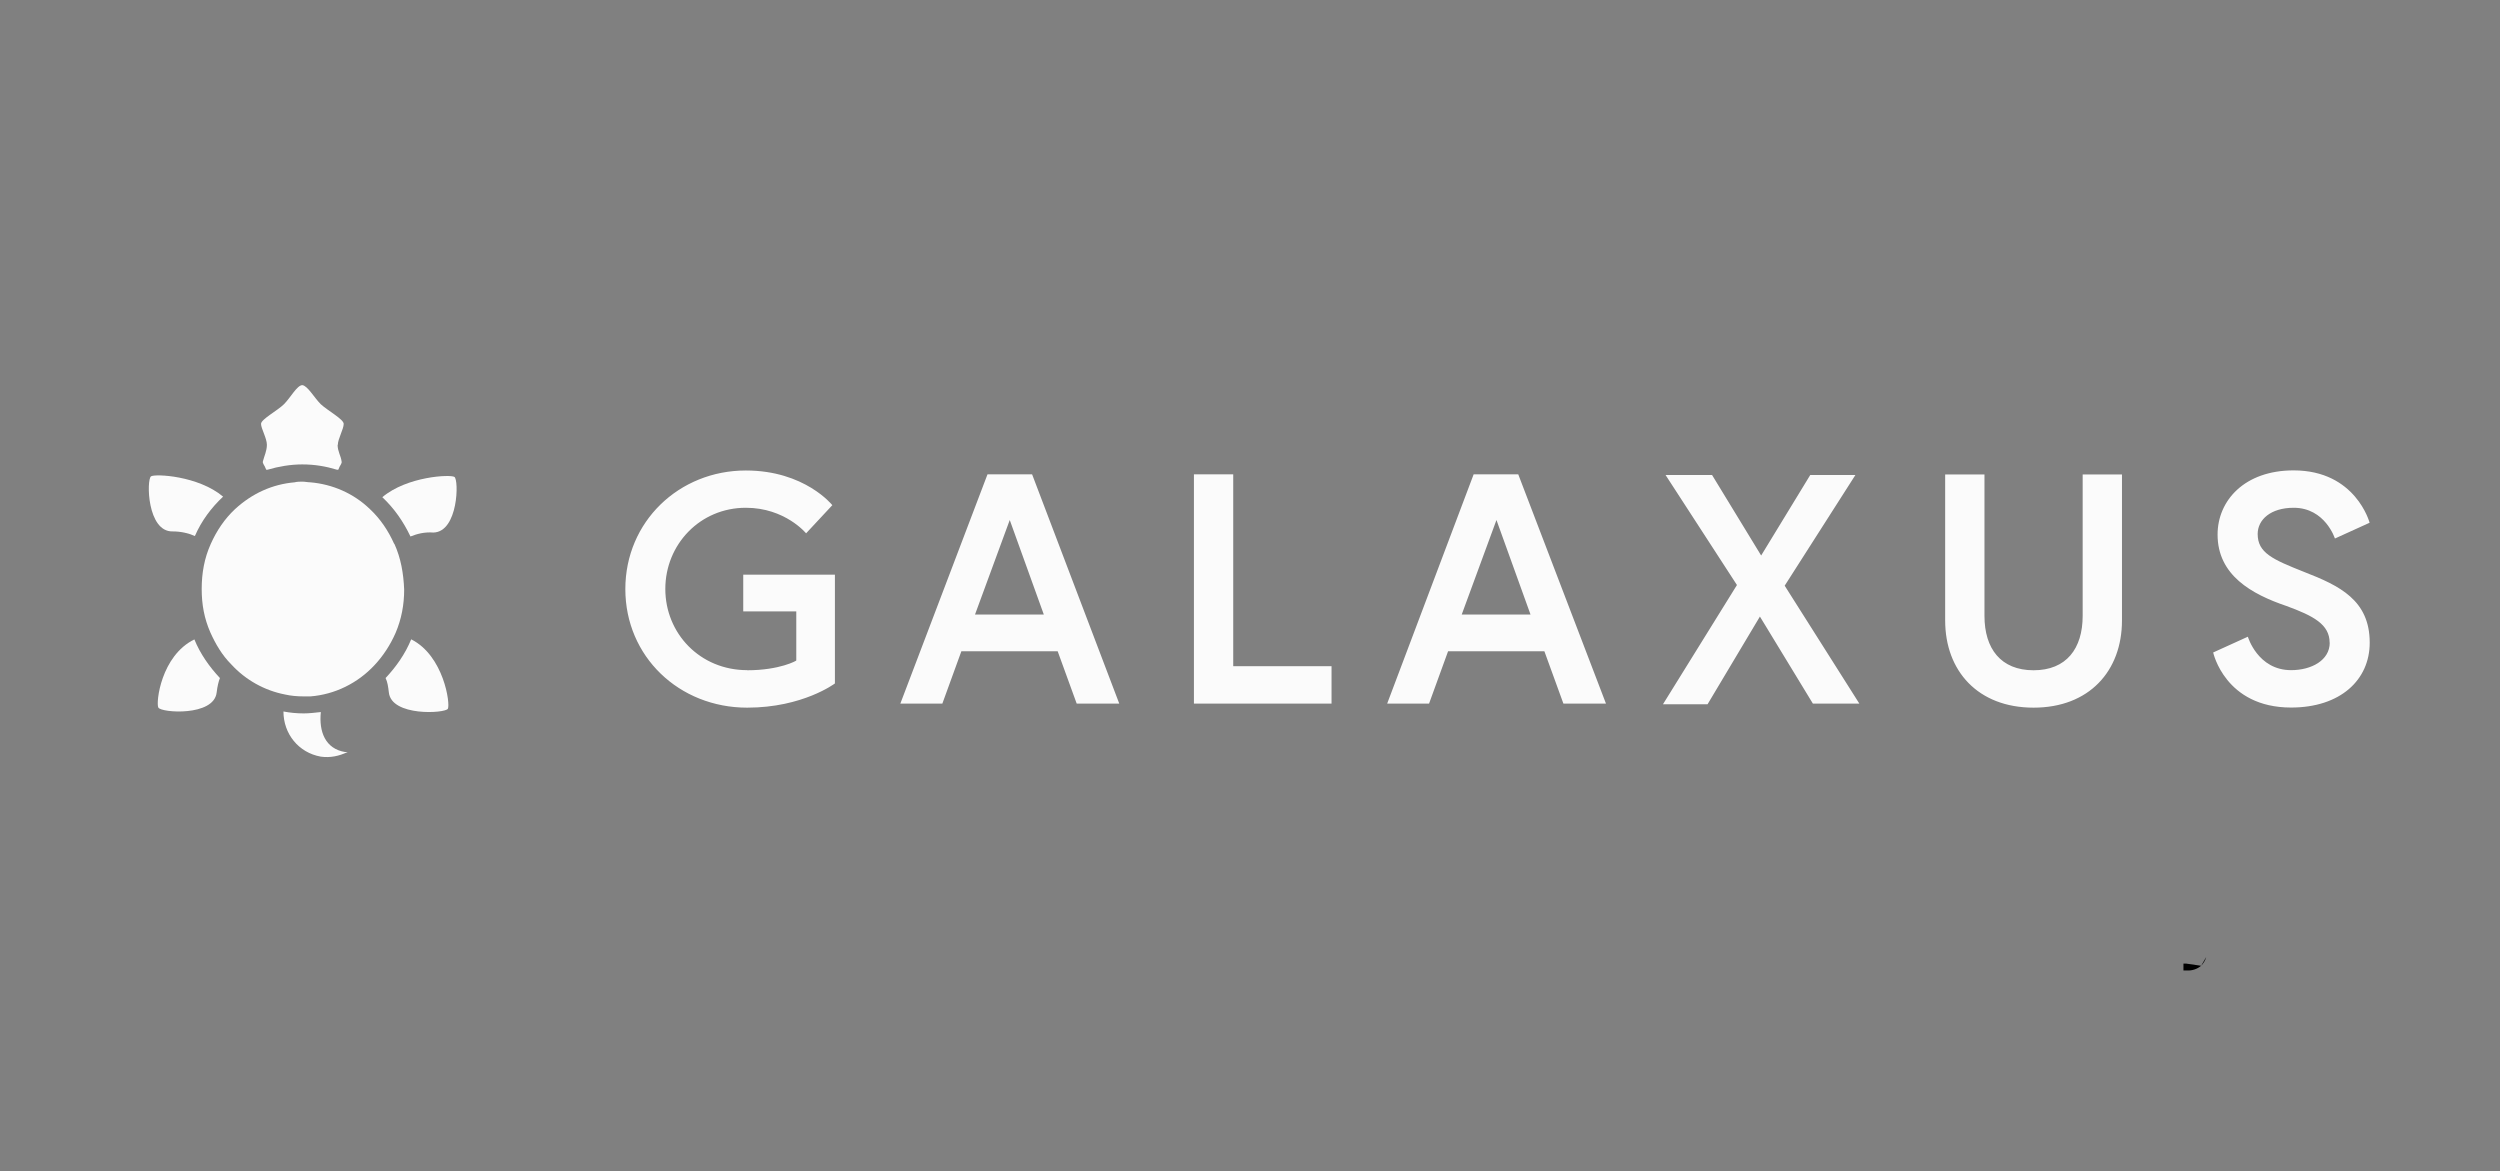 <?xml version="1.0" encoding="UTF-8"?><svg id="Ebene_1" xmlns="http://www.w3.org/2000/svg" viewBox="0 0 222 104"><rect x="0" y="0" width="222" height="104" fill="#808080" stroke="none"/><defs><style>.cls-1,.cls-2{stroke-width:0px;}.cls-2{fill:#fbfbfb;}</style></defs><path class="cls-1" d="m195.91,84.99c-.08.29-.24.55-.45.77m0,0c-.34.29-.79.44-1.24.42h-.33v-.61h.26"/><path class="cls-2" d="m36.51,56.78c-.52,1.28-1.34,2.44-2.27,3.43.17.35.23.76.29,1.28.23,2.15,5,1.86,5.24,1.45.23-.41-.35-4.71-3.26-6.17"/><path class="cls-2" d="m26.97,63.35c-.64,0-1.22-.06-1.8-.17,0,1.98,1.34,3.66,3.32,4.01.87.12,1.63-.06,2.38-.41h-.23c-1.75-.29-2.33-1.8-2.15-3.55-.52.06-1.05.12-1.51.12"/><path class="cls-2" d="m14.06,62.83c.23.47,4.94.81,5.18-1.34.06-.52.17-.99.29-1.28-.93-.99-1.75-2.15-2.27-3.43-2.97,1.45-3.43,5.64-3.2,6.05"/><path class="cls-2" d="m17.31,47.59c.58-1.34,1.45-2.5,2.5-3.49-2.21-1.86-6.05-2.04-6.4-1.8-.41.29-.35,4.94,1.92,4.89.76,0,1.45.17,1.98.41"/><path class="cls-2" d="m30,39.5c0-.52.52-1.4.52-1.86,0-.41-1.4-1.16-2.04-1.75-.58-.58-1.16-1.63-1.63-1.69h0c-.47,0-1.05,1.11-1.63,1.69s-2.04,1.34-2.04,1.75.52,1.28.52,1.86c0,.52-.23.99-.35,1.45-.06.23.12.29.29.76h.12c.99-.29,2.04-.47,3.08-.47,1.11,0,2.09.17,3.08.47h.12c.17-.47.35-.52.29-.76-.06-.47-.35-.87-.35-1.45"/><path class="cls-2" d="m35,48.29c-.52-1.16-1.22-2.21-2.15-3.08-1.45-1.4-3.32-2.21-5.29-2.38-.23,0-.47-.06-.7-.06s-.47,0-.7.06c-1.98.17-3.78.99-5.29,2.38-.93.87-1.63,1.92-2.15,3.08-.58,1.28-.81,2.62-.81,4.01s.23,2.62.76,3.84c.47,1.05,1.05,2.04,1.86,2.85,1.28,1.4,2.97,2.33,4.77,2.68.52.12,1.11.17,1.63.17h.64c2.15-.17,4.19-1.16,5.7-2.79.76-.81,1.4-1.8,1.86-2.85.52-1.22.76-2.5.76-3.84-.06-1.45-.29-2.79-.87-4.07"/><path class="cls-2" d="m40.35,42.35c-.35-.23-4.19-.06-6.4,1.8,1.05.99,1.86,2.15,2.5,3.49.58-.23,1.22-.41,2.04-.35,2.21-.06,2.27-4.71,1.86-4.94"/><path class="cls-2" d="m206.88,57.07c0,1.57-1.63,2.44-3.43,2.44-2.97,0-3.84-2.97-3.84-2.97l-3.08,1.4s1.05,4.89,6.92,4.89c4.36,0,6.98-2.44,6.98-5.76,0-3.78-2.68-5.06-5.82-6.28-2.79-1.11-4.13-1.69-4.13-3.37,0-1.28,1.16-2.33,3.2-2.33,2.79,0,3.66,2.73,3.66,2.73l3.08-1.4s-1.22-4.65-6.75-4.65c-4.36,0-6.75,2.68-6.75,5.7,0,3.61,3.02,5.29,6.11,6.34,2.38.87,3.84,1.63,3.84,3.26m-21.93-2.38c0,2.91-1.45,4.83-4.36,4.83s-4.36-1.92-4.36-4.83v-12.56h-3.49v12.97c0,4.48,2.91,7.74,7.85,7.74s7.85-3.26,7.85-7.74v-12.97h-3.49v12.56Zm-23.96,7.79h4.13l-6.63-10.47,6.28-9.83h-4.01l-4.36,7.15-4.36-7.15h-4.13l6.34,9.77-6.57,10.59h3.96l4.65-7.79,4.71,7.74h0Zm-28.09-16.29l3.02,8.38h-6.11l3.08-8.38h.01Zm-9.71,16.29h3.72l1.69-4.65h8.55l1.69,4.65h3.78l-7.79-20.36h-3.96l-7.68,20.36h0Zm-17.16,0h12.22v-3.32h-8.73v-17.04h-3.49v20.36Zm-16.35-16.29l3.02,8.38h-6.11l3.08-8.38h.01Zm-9.71,16.29h3.72l1.69-4.65h8.55l1.69,4.65h3.78l-7.74-20.36h-3.96l-7.74,20.36h0Zm-13.61-2.97c-4.19,0-7.27-3.26-7.27-7.21s3.08-7.21,7.15-7.21c3.49,0,5.35,2.27,5.35,2.27l2.33-2.5s-2.44-3.08-7.68-3.08c-5.93,0-10.7,4.54-10.7,10.53s4.77,10.53,10.82,10.53c4.94,0,7.79-2.15,7.79-2.15v-9.66h-8.14v3.26h4.71v4.36c.06,0-1.45.87-4.36.87"/></svg>